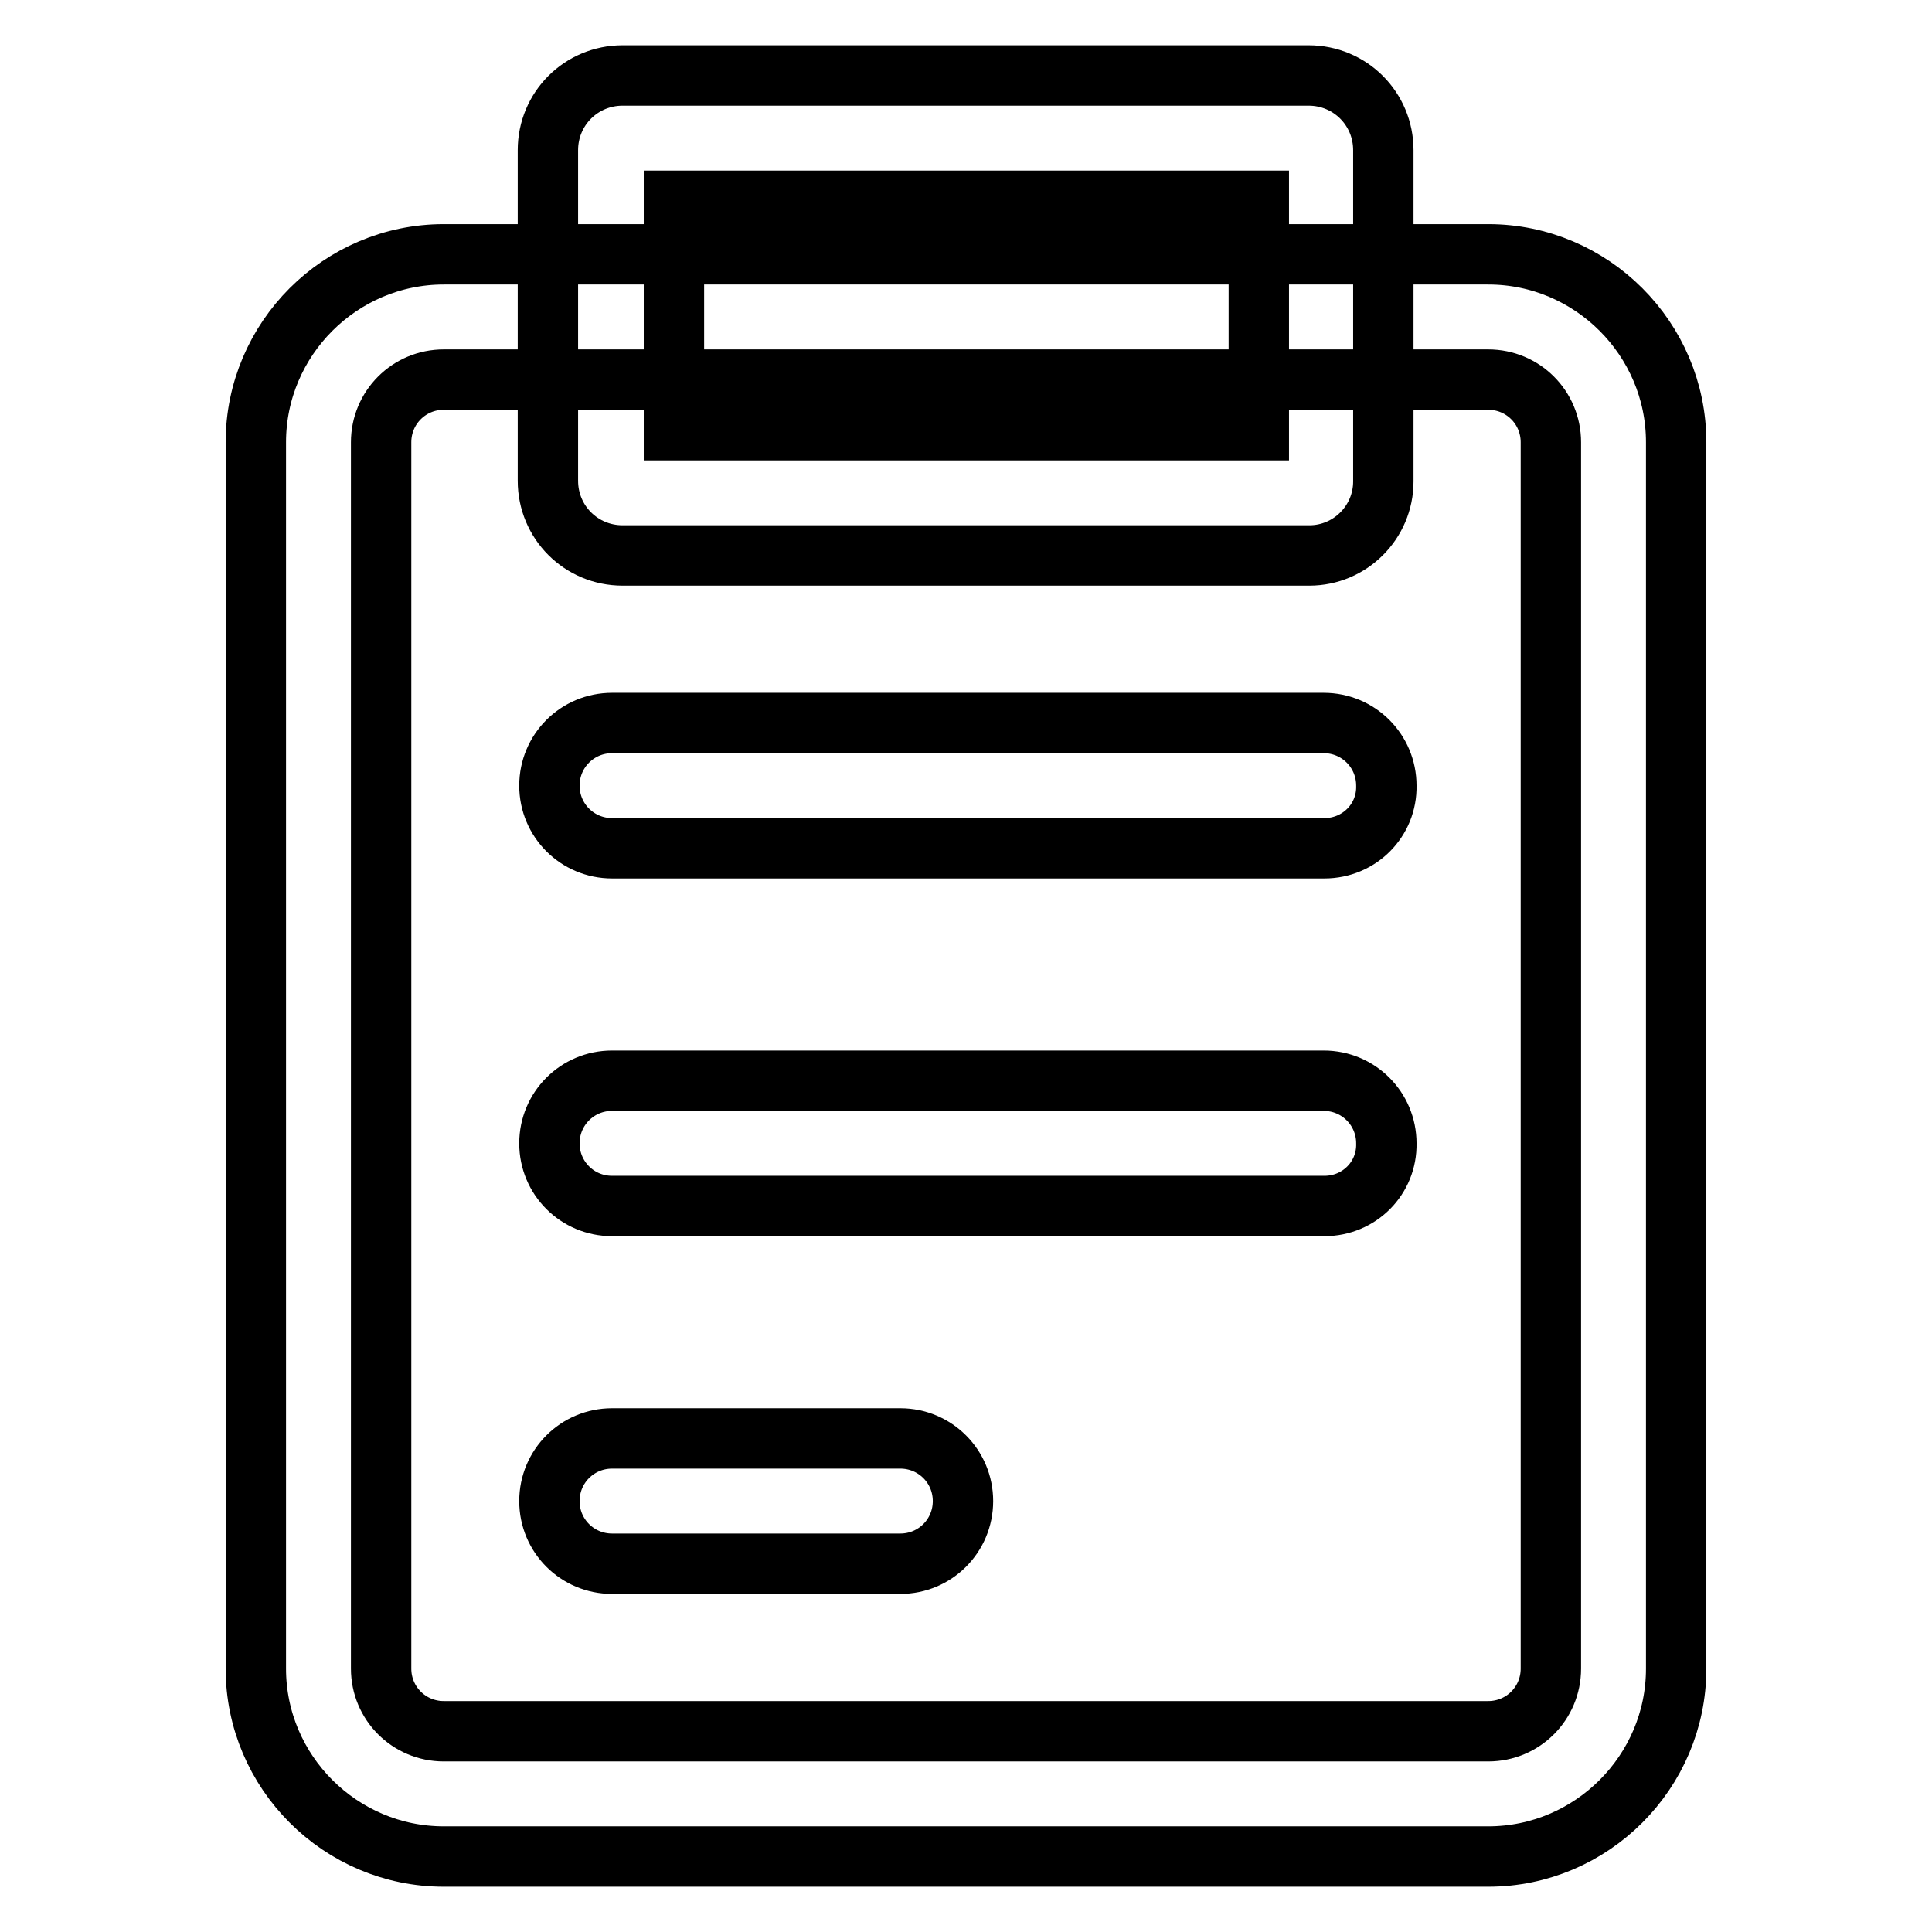 <?xml version="1.0" encoding="utf-8"?>
<!-- Svg Vector Icons : http://www.onlinewebfonts.com/icon -->
<!DOCTYPE svg PUBLIC "-//W3C//DTD SVG 1.1//EN" "http://www.w3.org/Graphics/SVG/1.1/DTD/svg11.dtd">
<svg version="1.1" xmlns="http://www.w3.org/2000/svg" xmlns:xlink="http://www.w3.org/1999/xlink" x="0px" y="0px" viewBox="0 0 256 256" enable-background="new 0 0 256 256" xml:space="preserve">
<g> <path stroke-width="8" fill-opacity="0" stroke="#000000"  d="M197.2,246H58.8c-13.7,0-24.9-11.2-24.9-24.9V58.6c0-13.7,11.2-24.9,24.9-24.9h138.4 c13.7,0,24.9,11.2,24.9,24.9v162.5C222.1,234.8,210.9,246,197.2,246z M58.8,50.3c-4.6,0-8.3,3.7-8.3,8.3v162.5 c0,4.6,3.7,8.3,8.3,8.3h138.4c4.6,0,8.3-3.7,8.3-8.3V58.6c0-4.6-3.7-8.3-8.3-8.3H58.8z"/> <path stroke-width="8" fill-opacity="0" stroke="#000000"  d="M173.5,73.6H82.5c-5.5,0-9.9-4.4-9.9-9.9V19.9c0-5.5,4.4-9.9,9.9-9.9h90.9c5.5,0,9.9,4.4,9.9,9.9v43.9 C183.3,69.2,178.9,73.6,173.5,73.6z M89.3,57h77.5V26.6H89.3V57z M175.5,112.4H81.1c-4.6,0-8.3-3.7-8.3-8.3c0-4.6,3.7-8.3,8.3-8.3 h94.3c4.6,0,8.3,3.7,8.3,8.3C183.8,108.7,180.1,112.4,175.5,112.4z M175.5,159.8H81.1c-4.6,0-8.3-3.7-8.3-8.3 c0-4.6,3.7-8.3,8.3-8.3h94.3c4.6,0,8.3,3.7,8.3,8.3C183.8,156.1,180.1,159.8,175.5,159.8z M119.3,207.2H81.1 c-4.6,0-8.3-3.7-8.3-8.3s3.7-8.3,8.3-8.3h38.2c4.6,0,8.3,3.7,8.3,8.3S123.9,207.2,119.3,207.2z"/></g>
</svg>
